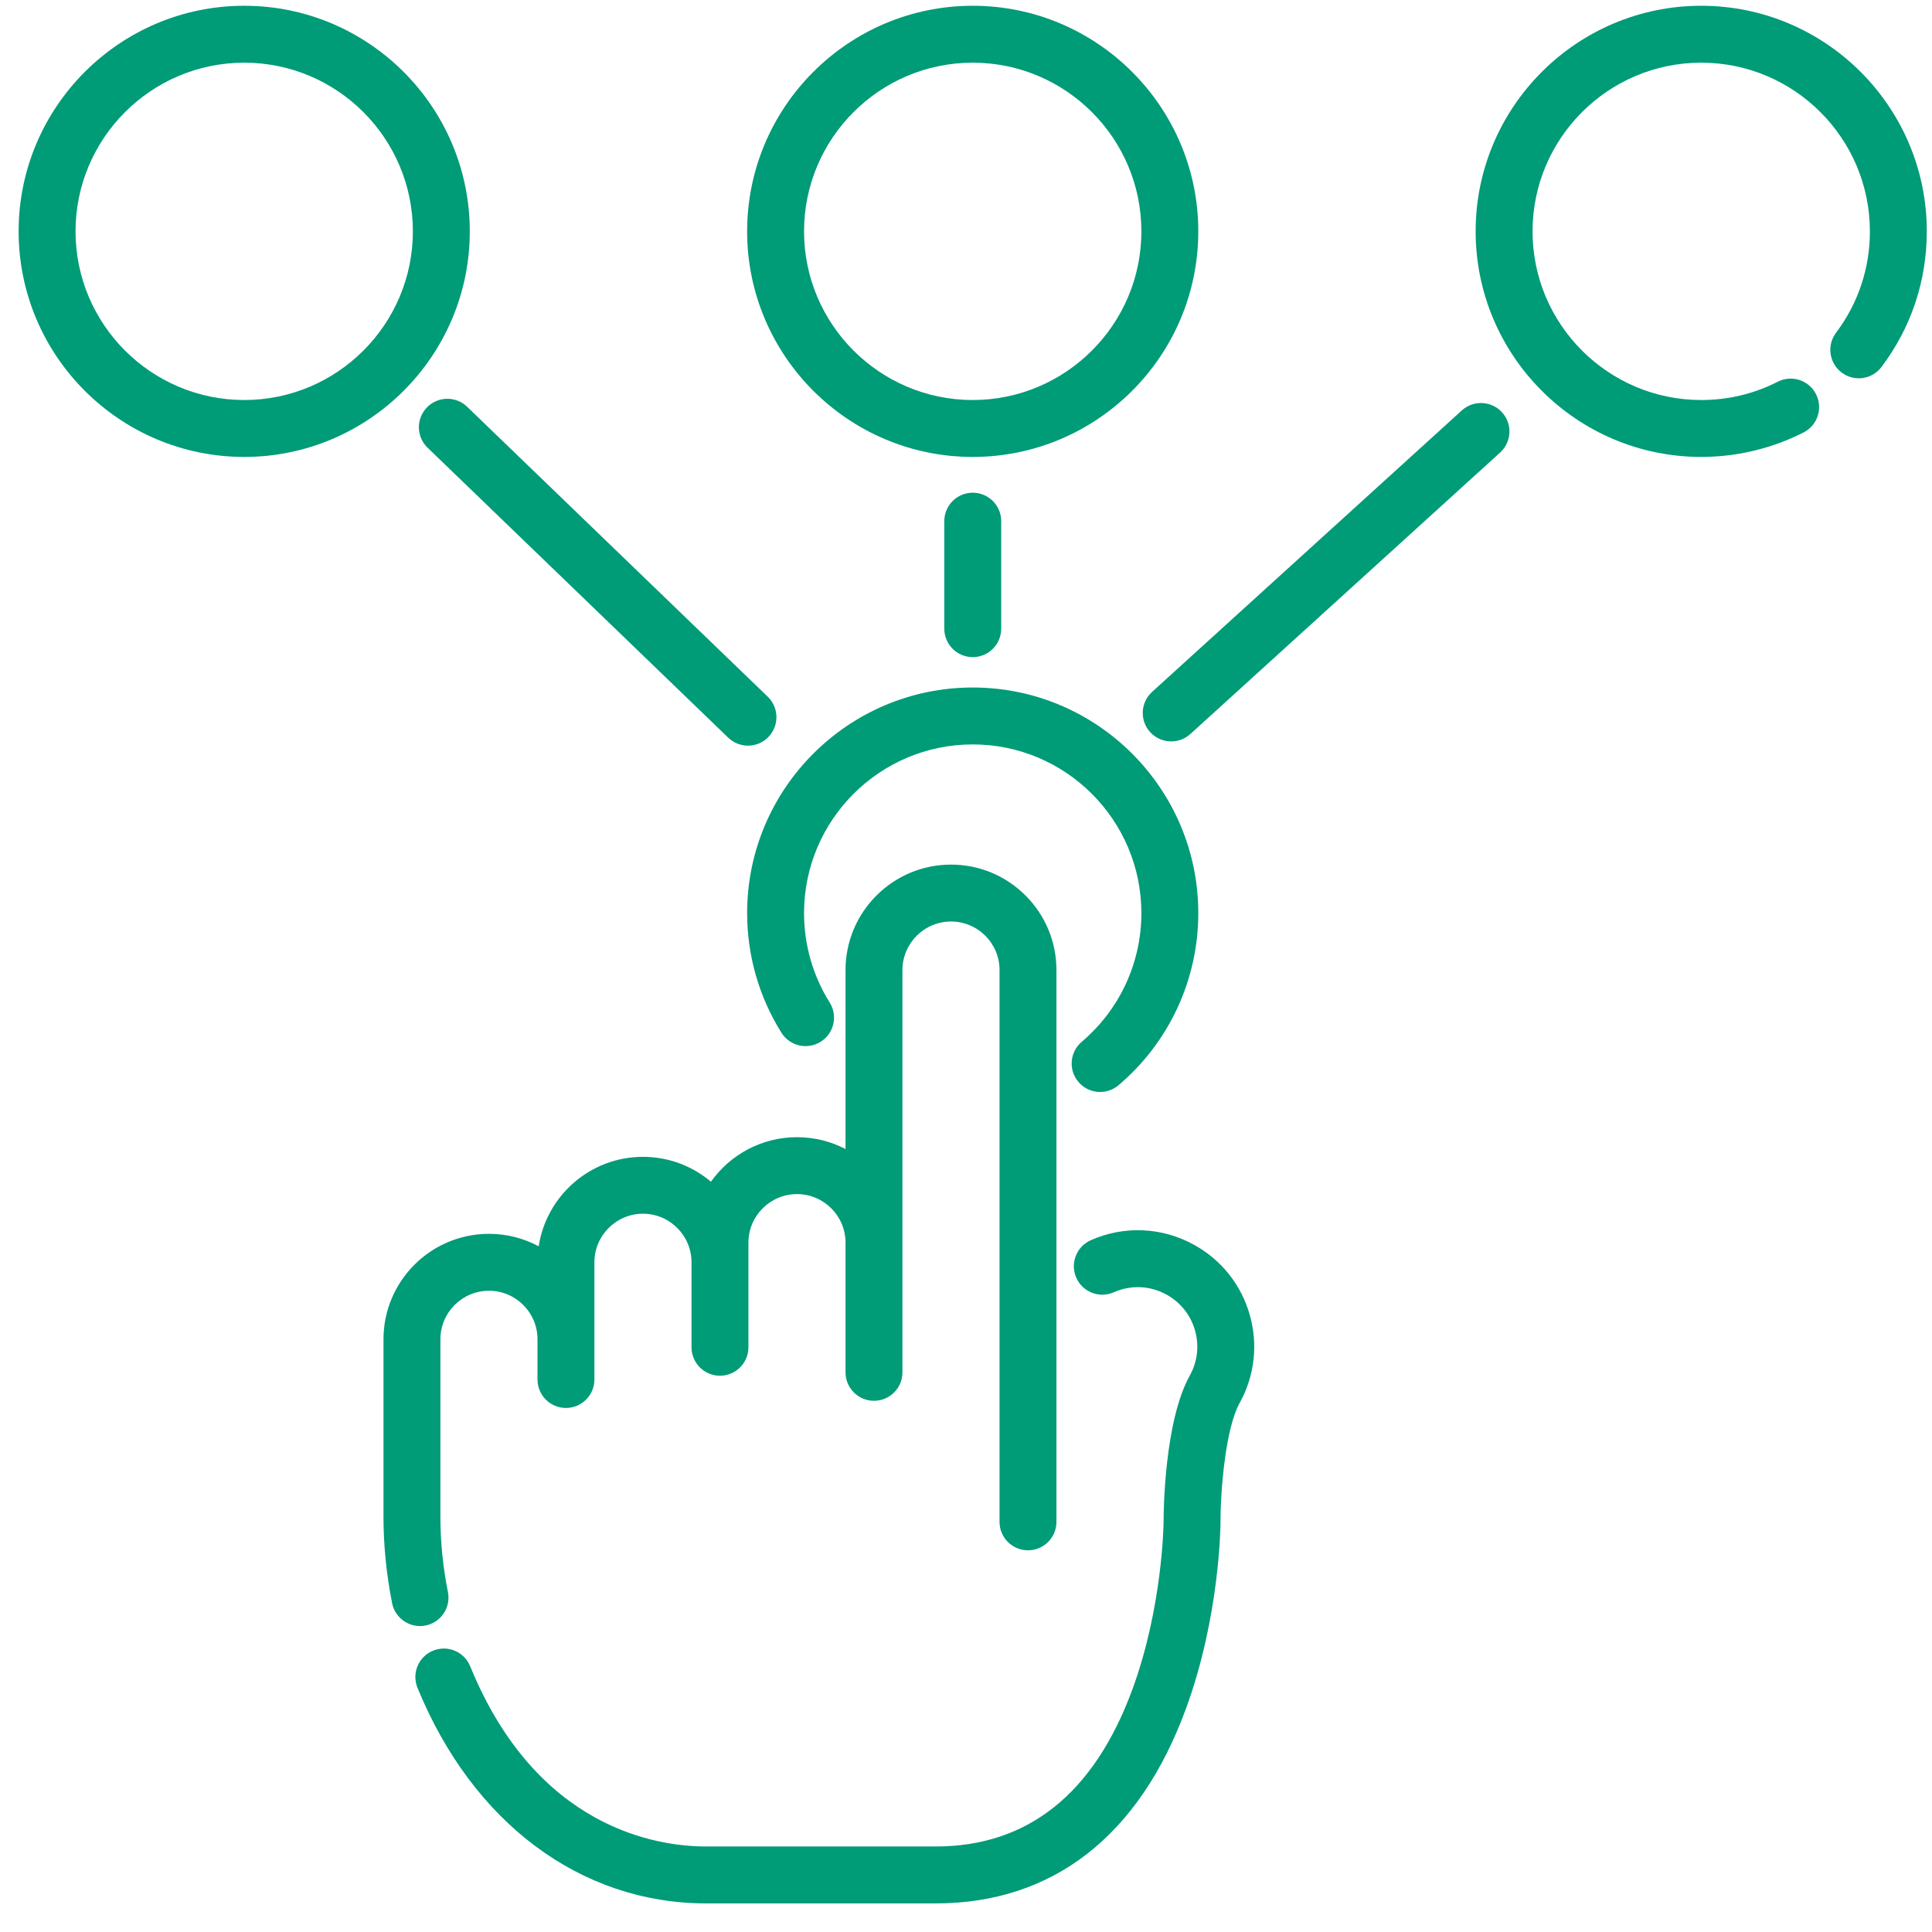 <svg width="81" height="81" viewBox="0 0 81 81" fill="none" xmlns="http://www.w3.org/2000/svg">
<g clip-path="url(#clip0_1237_60788)">
<path d="M52.394 55.117C52.035 53.864 51.21 52.826 50.07 52.194C48.724 51.447 47.144 51.375 45.734 51.995C45.131 52.261 44.857 52.965 45.123 53.568C45.388 54.171 46.092 54.445 46.696 54.179C47.417 53.861 48.224 53.898 48.912 54.28C49.495 54.603 49.916 55.134 50.1 55.774C50.283 56.414 50.206 57.087 49.883 57.669C48.813 59.599 48.784 63.391 48.784 63.81C48.784 63.845 48.746 67.392 47.467 70.853C45.859 75.207 43.086 77.415 39.225 77.415H29.608C27.561 77.415 22.499 76.678 19.712 69.858C19.463 69.248 18.767 68.955 18.156 69.205C17.546 69.454 17.254 70.151 17.503 70.761C19.817 76.421 24.342 79.801 29.609 79.801H39.225C44.138 79.801 47.77 76.973 49.727 71.622C51.136 67.773 51.17 63.982 51.17 63.816C51.17 62.446 51.386 59.879 51.969 58.827C52.602 57.687 52.753 56.37 52.394 55.117Z" fill="#009B77"/>
<path d="M42.996 37.545C42.16 36.709 41.05 36.249 39.87 36.249C37.434 36.249 35.45 38.231 35.449 40.668V48.174C34.839 47.857 34.147 47.677 33.413 47.677C31.926 47.677 30.608 48.415 29.806 49.544C29.036 48.893 28.041 48.501 26.956 48.501C24.746 48.501 22.909 50.131 22.585 52.252C21.964 51.918 21.253 51.729 20.5 51.729C18.062 51.729 16.078 53.712 16.078 56.15V63.596C16.078 64.786 16.2 66.002 16.439 67.211C16.552 67.779 17.05 68.173 17.608 68.173C17.685 68.173 17.763 68.165 17.841 68.15C18.488 68.021 18.908 67.394 18.78 66.748C18.57 65.691 18.464 64.631 18.464 63.596V56.15C18.464 55.028 19.378 54.115 20.5 54.115C21.622 54.115 22.535 55.028 22.535 56.15V57.836C22.535 58.495 23.069 59.029 23.728 59.029C24.387 59.029 24.921 58.495 24.921 57.836V56.15V52.922C24.921 51.8 25.834 50.886 26.957 50.886C28.079 50.886 28.992 51.8 28.992 52.922V56.484C28.992 57.143 29.526 57.678 30.185 57.678C30.844 57.678 31.378 57.143 31.378 56.484V52.922V52.099C31.378 50.976 32.291 50.063 33.413 50.063C34.536 50.063 35.449 50.976 35.449 52.099V57.536C35.449 58.194 35.983 58.729 36.642 58.729C37.301 58.729 37.835 58.194 37.835 57.536V52.099V40.669C37.836 39.548 38.749 38.635 39.87 38.635C40.413 38.635 40.925 38.847 41.309 39.232C41.694 39.616 41.906 40.127 41.906 40.671V57.99V63.804C41.906 64.463 42.44 64.997 43.099 64.997C43.758 64.997 44.292 64.463 44.292 63.804V57.99V40.671C44.291 39.49 43.831 38.38 42.996 37.545Z" fill="#009B77"/>
<path d="M40.782 28.824C35.567 28.824 31.324 33.067 31.324 38.282C31.324 40.062 31.822 41.797 32.763 43.299C33.113 43.857 33.849 44.026 34.407 43.676C34.966 43.326 35.135 42.59 34.785 42.032C34.082 40.91 33.71 39.613 33.71 38.282C33.71 34.383 36.882 31.21 40.782 31.21C44.681 31.21 47.853 34.383 47.853 38.282C47.853 40.364 46.941 42.331 45.351 43.679C44.849 44.105 44.787 44.858 45.213 45.36C45.449 45.639 45.785 45.782 46.123 45.782C46.396 45.782 46.67 45.689 46.894 45.499C49.02 43.697 50.239 41.066 50.239 38.282C50.239 33.067 45.996 28.824 40.782 28.824Z" fill="#009B77"/>
<path d="M40.782 0.242C35.567 0.242 31.324 4.485 31.324 9.7C31.324 14.915 35.567 19.157 40.782 19.157C45.997 19.157 50.239 14.915 50.239 9.7C50.239 4.485 45.997 0.242 40.782 0.242ZM40.782 16.771C36.883 16.771 33.71 13.599 33.71 9.7C33.71 5.8 36.882 2.628 40.782 2.628C44.681 2.628 47.853 5.8 47.853 9.7C47.853 13.599 44.681 16.771 40.782 16.771Z" fill="#009B77"/>
<path d="M10.239 0.242C5.024 0.242 0.781 4.485 0.781 9.7C0.781 14.915 5.024 19.157 10.239 19.157C15.454 19.157 19.696 14.915 19.696 9.7C19.696 4.485 15.454 0.242 10.239 0.242ZM10.239 16.771C6.34 16.771 3.167 13.599 3.167 9.7C3.167 5.8 6.34 2.628 10.239 2.628C14.138 2.628 17.31 5.8 17.31 9.7C17.31 13.599 14.138 16.771 10.239 16.771Z" fill="#009B77"/>
<path d="M71.325 0.242C66.11 0.242 61.867 4.485 61.867 9.7C61.867 14.915 66.11 19.157 71.325 19.157C72.814 19.157 74.298 18.802 75.616 18.13C76.203 17.83 76.437 17.112 76.137 16.525C75.838 15.938 75.119 15.704 74.532 16.004C73.534 16.513 72.455 16.771 71.325 16.771C67.425 16.771 64.253 13.599 64.253 9.7C64.253 5.8 67.425 2.628 71.325 2.628C75.224 2.628 78.396 5.8 78.396 9.7C78.396 11.248 77.906 12.717 76.977 13.95C76.581 14.476 76.686 15.224 77.213 15.62C77.739 16.017 78.487 15.911 78.883 15.385C80.126 13.736 80.782 11.77 80.782 9.7C80.782 4.485 76.54 0.242 71.325 0.242Z" fill="#009B77"/>
<path d="M62.974 17.287C62.53 16.8 61.776 16.763 61.288 17.207L48.301 29.008C47.813 29.451 47.777 30.206 48.22 30.694C48.456 30.953 48.779 31.084 49.103 31.084C49.39 31.084 49.677 30.982 49.906 30.774L62.893 18.973C63.38 18.529 63.417 17.775 62.974 17.287Z" fill="#009B77"/>
<path d="M32.188 29.21L19.584 17.053C19.11 16.596 18.354 16.61 17.897 17.084C17.439 17.558 17.453 18.314 17.927 18.771L30.531 30.927C30.763 31.151 31.061 31.262 31.359 31.262C31.672 31.262 31.984 31.14 32.218 30.897C32.675 30.423 32.662 29.667 32.188 29.21Z" fill="#009B77"/>
<path d="M40.783 20.657C40.124 20.657 39.59 21.191 39.59 21.85V26.357C39.59 27.016 40.124 27.55 40.783 27.55C41.442 27.55 41.976 27.016 41.976 26.357V21.85C41.976 21.191 41.442 20.657 40.783 20.657Z" fill="#009B77"/>
</g>
<defs>
<clipPath id="clip0_1237_60788">
<rect width="80" height="80" fill="white" transform="translate(0.781 0.021)"/>
</clipPath>
</defs>
</svg>
